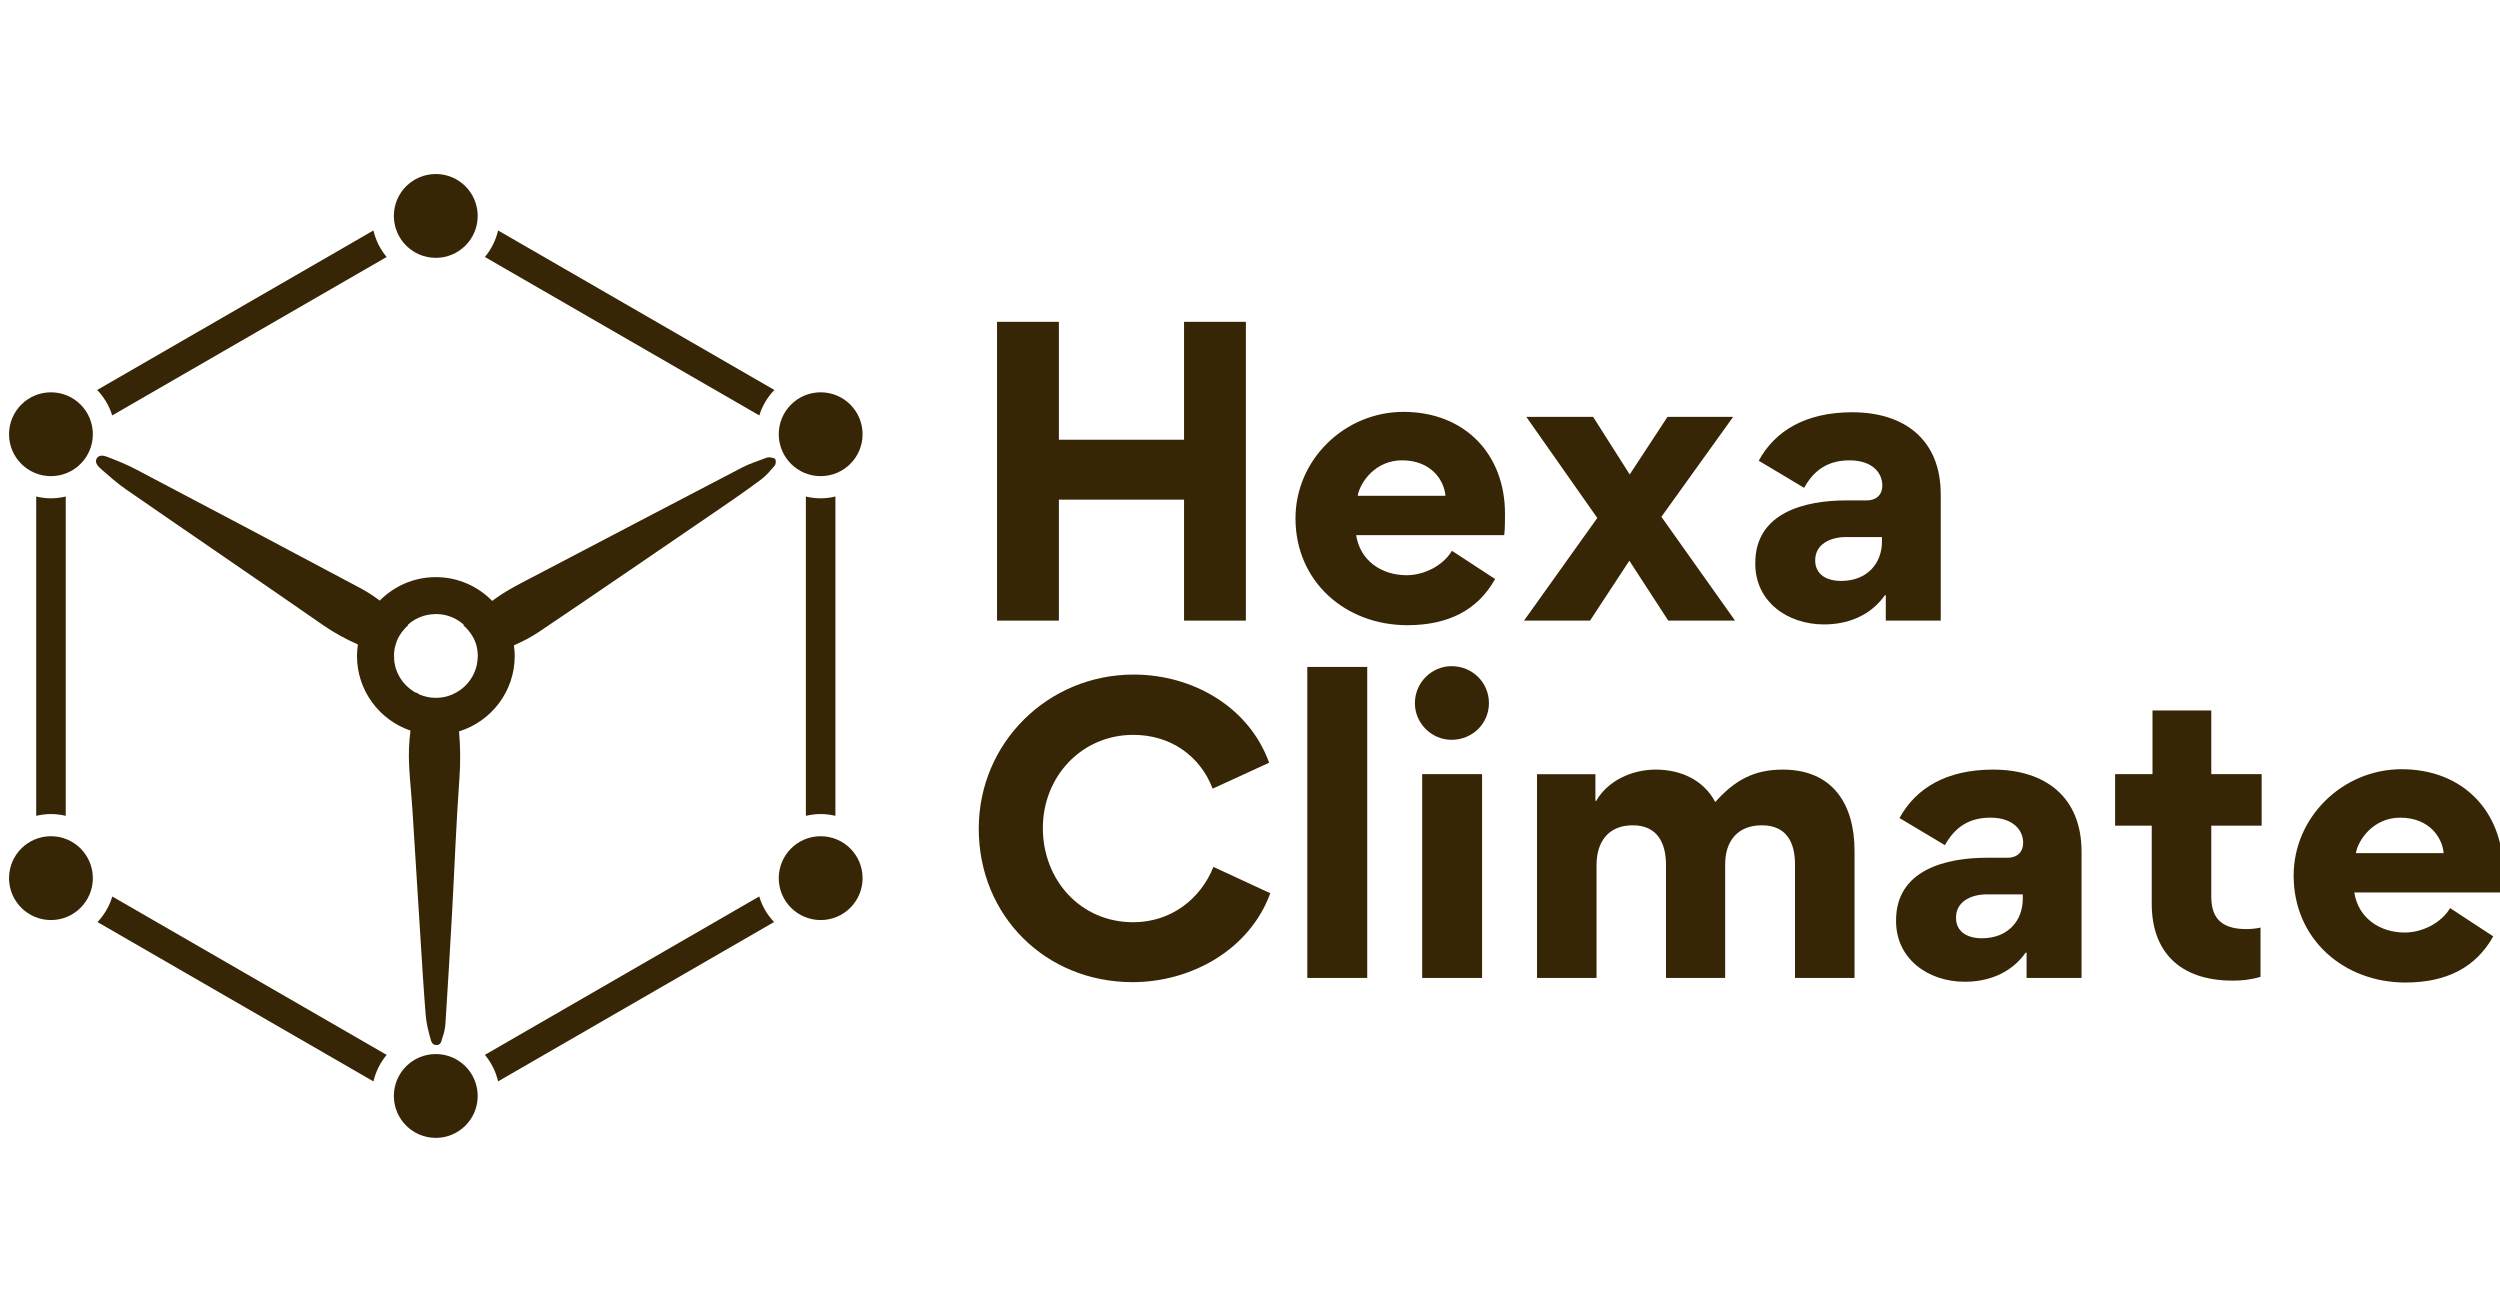 <svg width="92" height="48" viewBox="0 0 92 48" fill="none" xmlns="http://www.w3.org/2000/svg">
<g clip-path="url(#clip0_1371_1495)">
<path d="M1.875 33.858C2.727 33.858 3.417 33.167 3.417 32.316C3.417 31.464 2.727 30.773 1.875 30.773C1.023 30.773 0.332 31.464 0.332 32.316C0.332 33.167 1.023 33.858 1.875 33.858Z" fill="#372606"/>
<path d="M27.943 15.288C28.052 14.932 28.245 14.612 28.496 14.351L18.33 8.481C18.244 8.846 18.076 9.178 17.844 9.457L27.943 15.288Z" fill="#372606"/>
<path d="M30.201 17.522C31.053 17.522 31.743 16.831 31.743 15.98C31.743 15.128 31.053 14.437 30.201 14.437C29.349 14.437 28.658 15.128 28.658 15.98C28.658 16.831 29.349 17.522 30.201 17.522Z" fill="#372606"/>
<path d="M16.037 9.489C16.889 9.489 17.579 8.798 17.579 7.946C17.579 7.094 16.889 6.404 16.037 6.404C15.185 6.404 14.494 7.094 14.494 7.946C14.494 8.798 15.185 9.489 16.037 9.489Z" fill="#372606"/>
<path d="M30.201 33.858C31.053 33.858 31.743 33.167 31.743 32.316C31.743 31.464 31.053 30.773 30.201 30.773C29.349 30.773 28.658 31.464 28.658 32.316C28.658 33.167 29.349 33.858 30.201 33.858Z" fill="#372606"/>
<path d="M2.419 30.023V18.272C2.244 18.313 2.063 18.338 1.875 18.338C1.688 18.338 1.507 18.313 1.332 18.272V30.023C1.507 29.982 1.688 29.957 1.875 29.957C2.063 29.957 2.244 29.982 2.419 30.023Z" fill="#372606"/>
<path d="M14.228 9.457C13.995 9.178 13.827 8.846 13.742 8.481L3.576 14.351C3.828 14.614 4.02 14.932 4.129 15.288L14.228 9.457Z" fill="#372606"/>
<path d="M17.844 38.819C18.076 39.097 18.244 39.43 18.33 39.794L28.485 33.931C28.236 33.667 28.045 33.347 27.94 32.989L17.844 38.819Z" fill="#372606"/>
<path d="M4.133 32.991C4.026 33.348 3.836 33.668 3.588 33.932L13.743 39.796C13.829 39.431 13.996 39.099 14.229 38.82L4.133 32.991Z" fill="#372606"/>
<path d="M29.656 18.272V30.023C29.832 29.982 30.012 29.957 30.2 29.957C30.387 29.957 30.57 29.982 30.743 30.023V18.272C30.568 18.313 30.386 18.338 30.2 18.338C30.014 18.338 29.832 18.315 29.656 18.272Z" fill="#372606"/>
<path d="M16.039 22.596C16.252 22.596 16.456 22.639 16.64 22.718C16.454 22.639 16.252 22.596 16.039 22.596Z" fill="#372606"/>
<path d="M17.549 23.827C17.467 23.425 17.229 23.08 16.9 22.858C17.229 23.082 17.467 23.427 17.549 23.827Z" fill="#372606"/>
<path d="M15.435 22.717C15.611 22.644 15.804 22.603 16.004 22.599C15.804 22.605 15.611 22.644 15.435 22.717Z" fill="#372606"/>
<path d="M16.039 25.68C16.252 25.68 16.456 25.637 16.64 25.558C16.454 25.637 16.252 25.68 16.039 25.68Z" fill="#372606"/>
<path d="M17.549 24.448C17.488 24.75 17.338 25.018 17.129 25.227C17.338 25.018 17.487 24.75 17.549 24.448Z" fill="#372606"/>
<path d="M15.173 22.86C14.907 23.039 14.706 23.301 14.594 23.607C14.706 23.301 14.909 23.039 15.173 22.86Z" fill="#372606"/>
<path d="M17.577 24.138C17.577 24.03 17.566 23.927 17.545 23.827C17.566 23.929 17.577 24.032 17.577 24.138Z" fill="#372606"/>
<path d="M14.494 24.138C14.494 23.95 14.534 23.773 14.594 23.607C14.532 23.773 14.494 23.95 14.494 24.138Z" fill="#372606"/>
<path d="M16.038 22.596C16.027 22.596 16.016 22.6 16.006 22.6C16.016 22.598 16.027 22.596 16.038 22.596Z" fill="#372606"/>
<path d="M3.563 16.864C3.662 16.707 3.859 16.777 4 16.832C4.338 16.963 4.677 17.101 4.997 17.269C7.759 18.724 10.522 20.18 13.276 21.651C13.522 21.783 13.754 21.935 13.975 22.102C14.501 21.569 15.232 21.238 16.039 21.238C16.851 21.238 17.586 21.574 18.113 22.114C18.632 21.717 19.221 21.436 19.797 21.134C22.303 19.823 24.807 18.507 27.316 17.201C27.59 17.059 27.89 16.966 28.18 16.855C28.226 16.835 28.284 16.823 28.334 16.831C28.404 16.841 28.509 16.855 28.532 16.902C28.561 16.961 28.553 17.077 28.514 17.128C28.358 17.311 28.201 17.501 28.012 17.642C27.518 18.012 27.012 18.362 26.503 18.71C24.288 20.224 22.075 21.744 19.85 23.242C19.552 23.442 19.237 23.607 18.912 23.748C18.93 23.877 18.942 24.007 18.942 24.14C18.942 25.445 18.078 26.549 16.893 26.915C16.942 27.478 16.949 28.046 16.908 28.621C16.788 30.278 16.727 31.938 16.636 33.597C16.561 34.952 16.479 36.305 16.393 37.658C16.382 37.837 16.343 38.021 16.28 38.189C16.243 38.291 16.241 38.458 16.062 38.458C15.886 38.458 15.864 38.298 15.835 38.2C15.757 37.924 15.689 37.64 15.666 37.356C15.591 36.443 15.537 35.527 15.479 34.614C15.377 33.003 15.278 31.391 15.176 29.781C15.129 29.032 15.025 28.279 15.051 27.532C15.058 27.316 15.079 27.101 15.105 26.886C13.962 26.496 13.137 25.413 13.137 24.14C13.137 23.996 13.151 23.855 13.171 23.717C12.729 23.521 12.302 23.291 11.896 23.009C9.484 21.334 7.056 19.683 4.642 18.013C4.32 17.79 4.024 17.526 3.728 17.269C3.612 17.167 3.465 17.023 3.563 16.864ZM16.008 22.599C15.808 22.603 15.614 22.644 15.44 22.717C15.347 22.757 15.258 22.804 15.176 22.86C15.116 22.901 15.059 22.946 15.006 22.995C15.01 22.999 15.015 23.003 15.02 23.007C14.843 23.169 14.694 23.36 14.605 23.586C14.603 23.593 14.599 23.601 14.597 23.608C14.536 23.774 14.497 23.951 14.497 24.138C14.497 24.14 14.497 24.143 14.497 24.145C14.499 24.171 14.51 24.192 14.512 24.217C14.508 24.216 14.504 24.215 14.5 24.213C14.509 24.399 14.549 24.577 14.618 24.739C14.757 25.068 15.01 25.338 15.324 25.503C15.325 25.497 15.327 25.492 15.328 25.486C15.364 25.505 15.393 25.535 15.43 25.554C15.433 25.556 15.436 25.558 15.44 25.559C15.623 25.637 15.827 25.681 16.039 25.681C16.252 25.681 16.456 25.638 16.641 25.559C16.65 25.555 16.658 25.549 16.667 25.545C16.672 25.541 16.677 25.538 16.683 25.536V25.538C16.849 25.46 17.002 25.357 17.13 25.229C17.339 25.02 17.489 24.752 17.55 24.45C17.564 24.374 17.573 24.296 17.578 24.217L17.576 24.218C17.576 24.191 17.584 24.168 17.584 24.141C17.584 24.034 17.572 23.93 17.551 23.831C17.485 23.502 17.294 23.228 17.053 23.011C17.059 23.006 17.065 23 17.071 22.995C17.018 22.947 16.962 22.9 16.902 22.86C16.82 22.805 16.733 22.757 16.641 22.717C16.456 22.639 16.252 22.596 16.039 22.596C16.029 22.596 16.018 22.599 16.008 22.599Z" fill="#372606"/>
<path d="M16.037 41.874C16.889 41.874 17.579 41.183 17.579 40.331C17.579 39.479 16.889 38.789 16.037 38.789C15.185 38.789 14.494 39.479 14.494 40.331C14.494 41.183 15.185 41.874 16.037 41.874Z" fill="#372606"/>
<path d="M1.875 17.522C2.727 17.522 3.417 16.831 3.417 15.98C3.417 15.128 2.727 14.437 1.875 14.437C1.023 14.437 0.332 15.128 0.332 15.98C0.332 16.831 1.023 17.522 1.875 17.522Z" fill="#372606"/>
<path d="M38.967 18.387H43.573V22.839H45.848V11.843H43.573V16.182H38.967V11.843H36.691V22.839H38.967V18.387Z" fill="#372606"/>
<path d="M49.907 19.693H55.356C55.384 19.44 55.384 19.173 55.384 18.906C55.384 16.688 53.881 15.157 51.648 15.157C49.486 15.157 47.674 16.912 47.674 19.075C47.674 21.406 49.514 23.007 51.789 23.007C53.306 23.007 54.387 22.445 55.019 21.308L53.432 20.269C53.095 20.831 52.392 21.168 51.761 21.168C50.848 21.168 50.048 20.634 49.907 19.693ZM53.193 18.246H49.963C50.048 17.755 50.609 16.94 51.592 16.94C52.688 16.94 53.151 17.699 53.193 18.246Z" fill="#372606"/>
<path d="M58.513 22.839L59.96 20.634L61.392 22.839H63.85L61.139 19.019L63.78 15.34H61.364L59.974 17.46L58.626 15.34H56.168L58.78 19.061L56.084 22.839H58.513Z" fill="#372606"/>
<path d="M67.122 22.979C67.937 22.979 68.807 22.699 69.369 21.898L69.397 21.912V22.839H71.419V18.191C71.419 16.168 70.071 15.171 68.161 15.171C66.462 15.171 65.324 15.845 64.721 16.954L66.392 17.952C66.757 17.292 67.276 16.941 68.063 16.941C68.891 16.941 69.27 17.39 69.27 17.868C69.27 18.176 69.088 18.415 68.681 18.415H67.937C66.419 18.415 64.594 18.864 64.594 20.718V20.747C64.594 22.137 65.773 22.979 67.122 22.979ZM67.754 21.378C67.234 21.378 66.799 21.154 66.799 20.62C66.799 20.03 67.347 19.763 67.937 19.763H69.256V19.932C69.256 20.718 68.723 21.378 67.754 21.378Z" fill="#372606"/>
<path d="M36.018 30.497C36.018 33.7 38.475 36.143 41.677 36.143C43.84 36.143 45.988 34.949 46.746 32.871L44.654 31.902C44.176 33.096 43.081 33.938 41.705 33.938C39.753 33.938 38.377 32.379 38.377 30.469C38.377 28.588 39.795 27.043 41.705 27.043C43.081 27.043 44.163 27.815 44.626 29.023L46.704 28.068C45.96 26.004 43.882 24.824 41.719 24.824C38.574 24.824 36.018 27.324 36.018 30.497Z" fill="#372606"/>
<path d="M50.314 24.543H48.109V35.988H50.314V24.543Z" fill="#372606"/>
<path d="M52.068 25.877C52.068 26.621 52.686 27.225 53.416 27.225C54.189 27.225 54.793 26.621 54.793 25.877C54.793 25.119 54.189 24.515 53.416 24.515C52.686 24.515 52.068 25.119 52.068 25.877ZM52.336 35.988V28.489H54.54V35.988H52.336Z" fill="#372606"/>
<path d="M64.834 30.371C65.733 30.371 66.056 30.989 66.056 31.804V35.989H68.247V31.312C68.247 29.599 67.446 28.321 65.606 28.321C64.525 28.321 63.823 28.729 63.121 29.515C62.685 28.686 61.828 28.321 60.93 28.321C60.073 28.321 59.175 28.714 58.739 29.473H58.711V28.49H56.562V35.989H58.753V31.832C58.753 30.975 59.188 30.371 60.087 30.371C60.986 30.371 61.309 31.017 61.309 31.832V35.989H63.486V31.804C63.486 30.947 63.949 30.371 64.834 30.371Z" fill="#372606"/>
<path d="M72.304 36.129C73.118 36.129 73.989 35.849 74.551 35.048L74.578 35.062V35.989H76.601V31.34C76.601 29.318 75.253 28.321 73.343 28.321C71.643 28.321 70.506 28.995 69.902 30.104L71.573 31.102C71.939 30.442 72.458 30.09 73.245 30.09C74.073 30.09 74.452 30.54 74.452 31.017C74.452 31.326 74.27 31.565 73.862 31.565H73.118C71.601 31.565 69.775 32.014 69.775 33.868V33.897C69.775 35.287 70.955 36.129 72.304 36.129ZM72.935 34.528C72.416 34.528 71.981 34.304 71.981 33.77C71.981 33.18 72.528 32.913 73.118 32.913H74.438V33.082C74.438 33.868 73.904 34.528 72.935 34.528Z" fill="#372606"/>
<path d="M83.187 35.947V34.135C83.004 34.177 82.793 34.191 82.681 34.191C81.853 34.191 81.375 33.882 81.375 32.998V30.385H83.229V28.489H81.375V26.144H79.212V28.489H77.836V30.385H79.184V33.264C79.184 34.977 80.168 36.087 82.162 36.087C82.499 36.087 82.807 36.059 83.187 35.947Z" fill="#372606"/>
<path d="M86.639 32.843H92.088C92.116 32.59 92.116 32.323 92.116 32.056C92.116 29.838 90.614 28.307 88.381 28.307C86.218 28.307 84.406 30.062 84.406 32.225C84.406 34.556 86.246 36.157 88.522 36.157C90.038 36.157 91.119 35.595 91.751 34.458L90.164 33.419C89.828 33.98 89.125 34.317 88.493 34.317C87.58 34.317 86.78 33.784 86.639 32.843ZM89.926 31.396H86.696C86.78 30.905 87.342 30.09 88.325 30.09C89.42 30.09 89.883 30.849 89.926 31.396Z" fill="#372606"/>
</g>
<defs>
<clipPath id="clip0_1371_1495">
<rect width="92" height="48" fill="white"/>
</clipPath>
</defs>
</svg>
